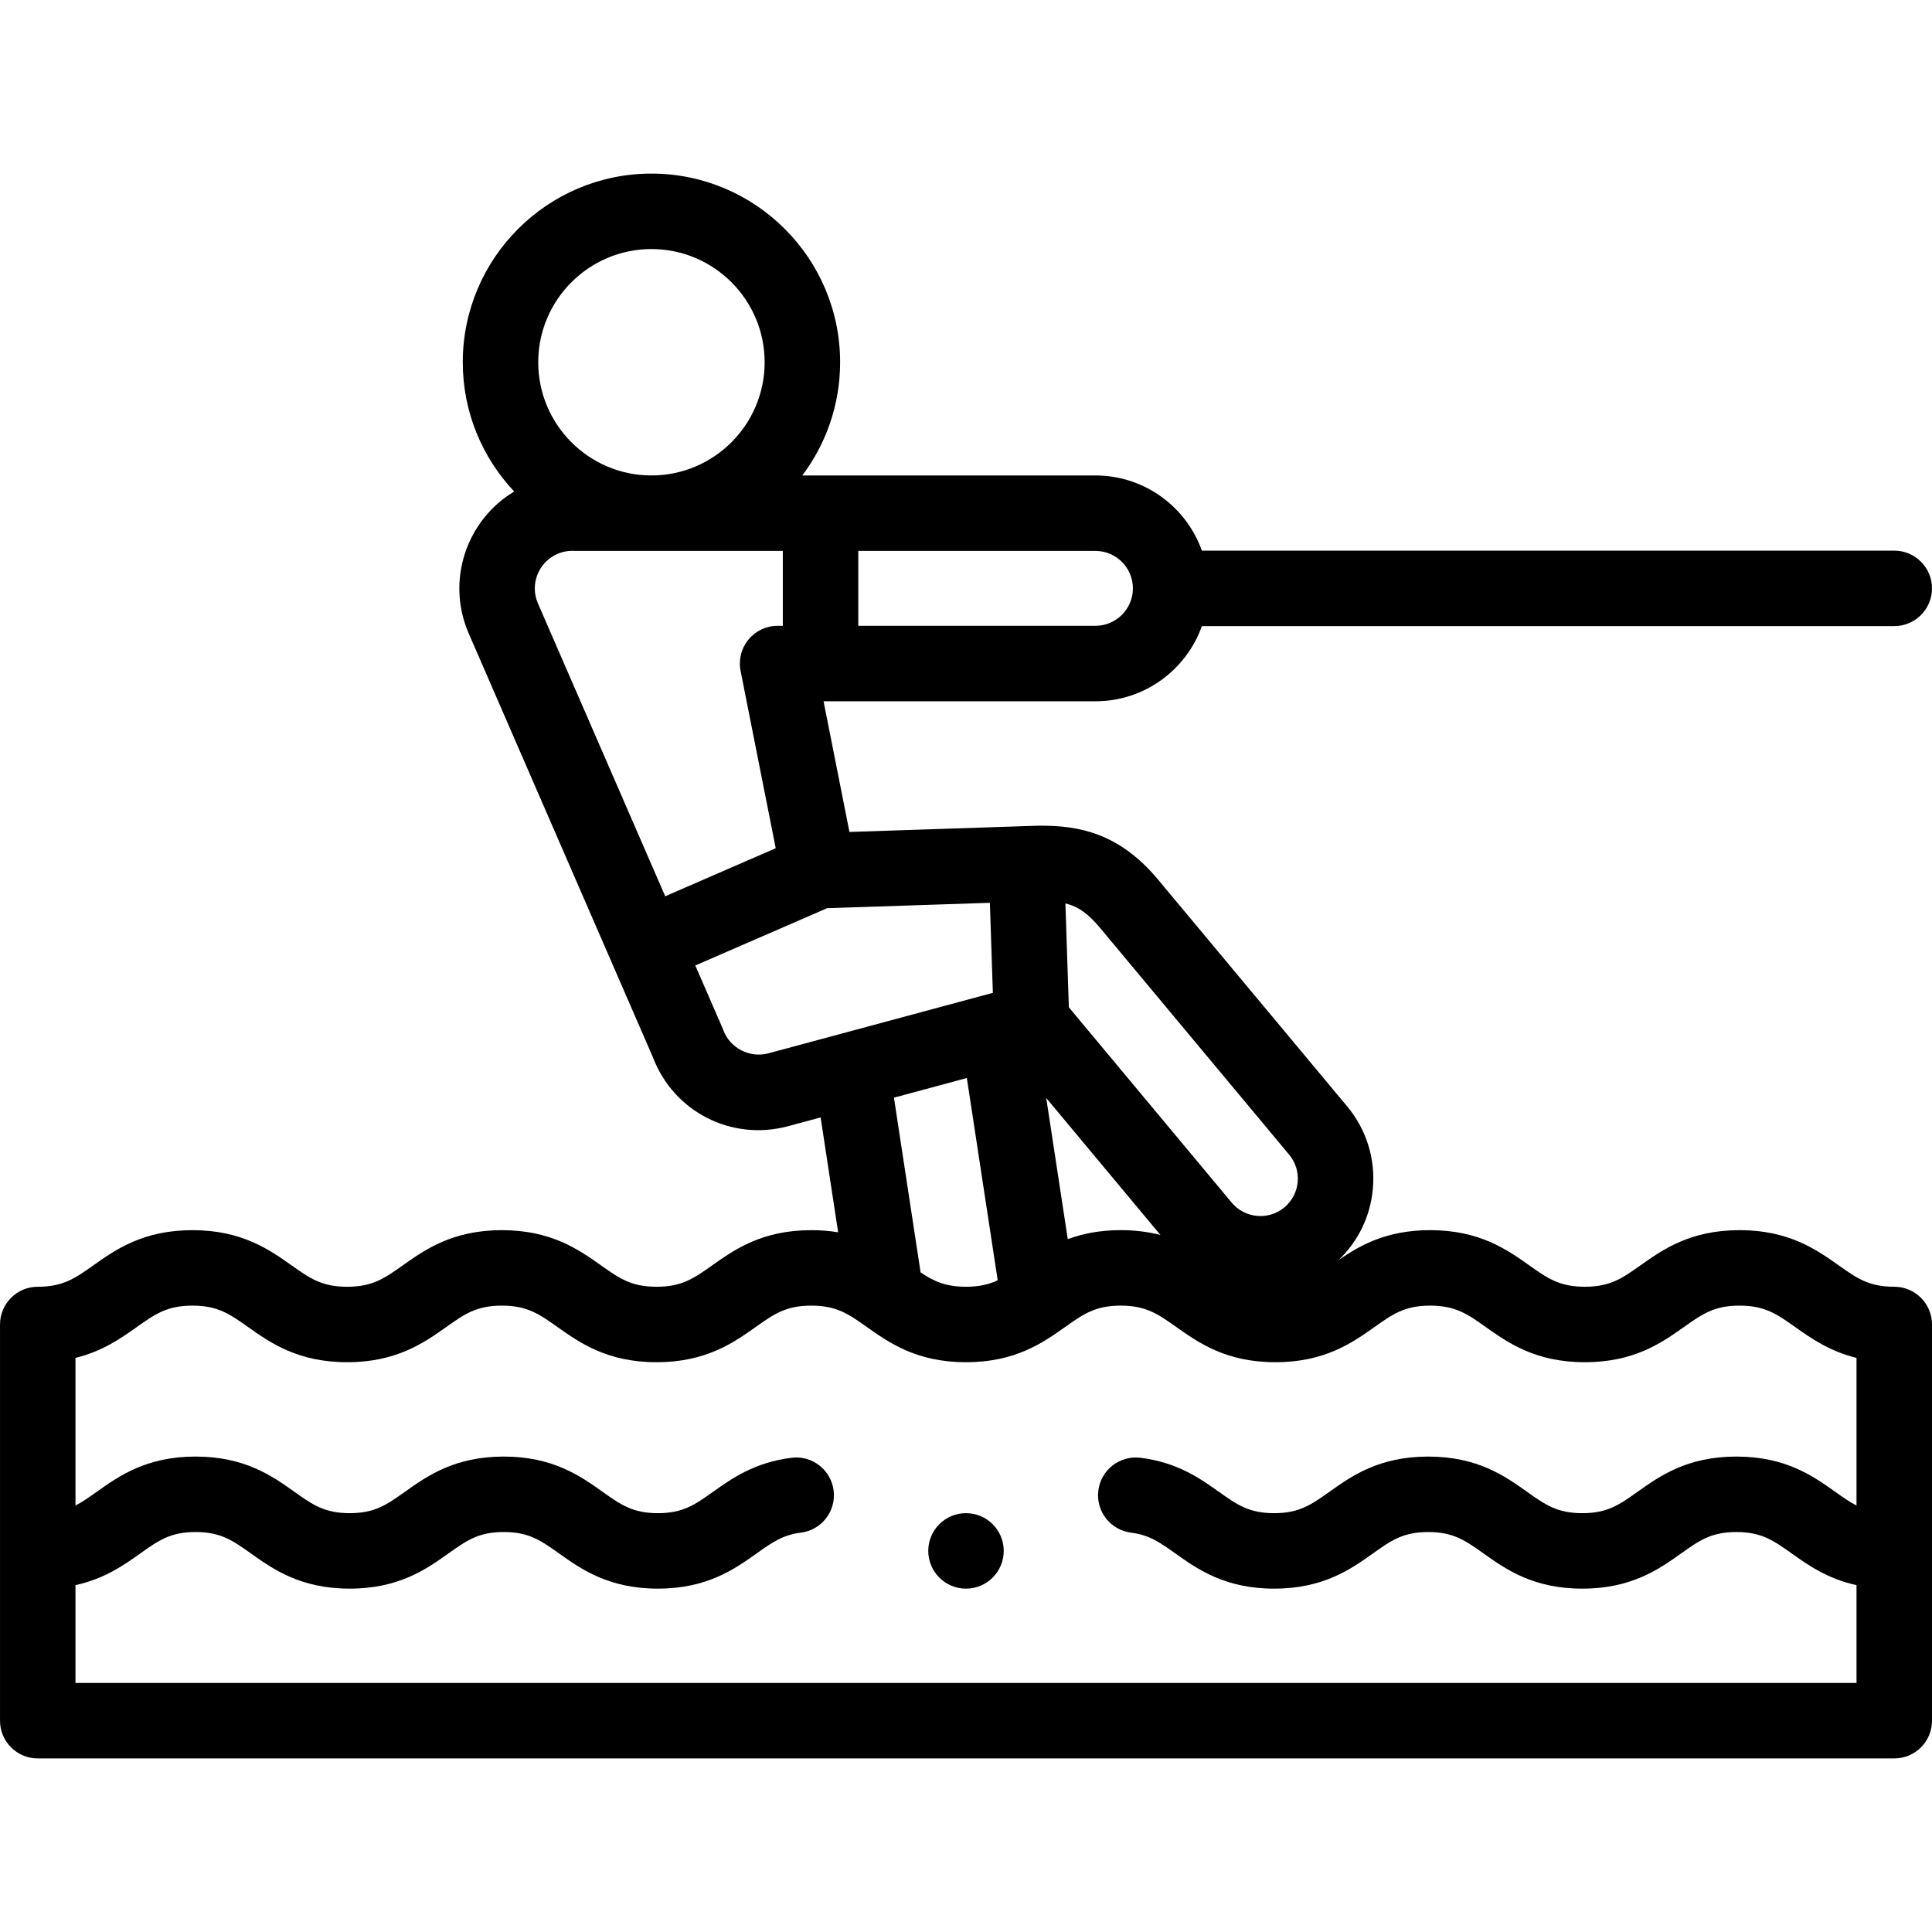 <svg id="Layer_1" enable-background="new 0 0 512.002 512.002" height="512" viewBox="0 0 512.002 512.002" width="512" xmlns="http://www.w3.org/2000/svg"><g><g><path d="m502.002 341.003c-6.725 0-9.906-2.252-14.722-5.662-5.877-4.161-13.191-9.338-26.278-9.338s-20.401 5.178-26.278 9.338c-4.815 3.409-7.997 5.662-14.722 5.662s-9.906-2.252-14.723-5.662c-5.877-4.161-13.19-9.338-26.277-9.338-11.627 0-18.693 4.086-24.247 7.915 5.197-4.981 8.398-11.585 9.063-18.824.731-7.958-1.68-15.723-6.789-21.867-.003-.003-.005-.006-.008-.009l-50.048-60.03c-10.413-12.523-21.138-14.375-31.206-14.375-.263 0-.524-.002-.788.007l-49.867 1.655-6.862-34.629h72.063c12.993 0 24.073-8.327 28.197-19.922h183.492c5.522 0 10-4.477 10-10s-4.478-10-10-10h-183.492c-4.125-11.595-15.204-19.922-28.197-19.922h-77.701c6.292-8.363 10.028-18.753 10.028-30 0-27.57-22.431-50-50.001-50s-50 22.43-50 50c0 13.248 5.188 25.299 13.628 34.255-12.704 7.615-18.116 23.697-12.047 37.622l48.809 112.311c5.479 14.427 20.79 22.277 35.767 18.278l8.677-2.338 4.644 30.441c-2.171-.357-4.526-.566-7.115-.566-13.087 0-20.401 5.178-26.278 9.338-4.815 3.409-7.997 5.662-14.722 5.662s-9.906-2.252-14.722-5.662c-5.877-4.161-13.191-9.338-26.278-9.338-13.088 0-20.401 5.178-26.278 9.338-4.816 3.41-7.997 5.662-14.722 5.662s-9.906-2.252-14.723-5.662c-5.877-4.161-13.19-9.338-26.278-9.338-13.087 0-20.4 5.178-26.277 9.338-4.816 3.409-7.998 5.662-14.723 5.662-5.522 0-10 4.477-10 10v104.995c0 5.523 4.478 10 10 10h492.002c5.522 0 10-4.477 10-10v-104.997c-.001-5.523-4.479-10-10.001-10zm-219.031-12.613-5.706-37.403 30.264 36.3c-3.052-.794-6.516-1.284-10.527-1.284-5.633 0-10.192.962-14.031 2.387zm8.633-82.404 50.05 60.033c1.692 2.036 2.49 4.608 2.248 7.244-.242 2.638-1.497 5.023-3.534 6.717-4.204 3.496-10.468 2.919-13.972-1.293l-43.138-51.744-.914-27.527c3.399.83 6.03 2.685 9.26 6.57zm8.63-90.062c0 5.471-4.451 9.922-9.922 9.922h-62.859v-19.843s0 0 0-.001h62.859c5.471 0 9.922 4.451 9.922 9.922zm-127.595-89.922c16.543 0 30.001 13.458 30.001 30s-13.458 30-30.001 30c-16.542 0-30-13.458-30-30s13.458-30 30-30zm-24.941 80.808c1.422-.62 2.927-.891 4.448-.82.164.008.328.012.492.012h54.814v.001 19.843h-1.379c-2.993 0-5.828 1.34-7.728 3.653-1.899 2.313-2.663 5.354-2.082 8.291l9.314 47.001-29.287 12.728-33.734-77.623c-2.189-5.025.118-10.896 5.142-13.086zm55.914 132.34c-4.93 1.316-10.168-1.391-11.926-6.166-.065-.179-.137-.355-.213-.53l-7.21-16.591 34.928-15.18 43.137-1.432.792 23.864zm52.612 6.537 8.179 53.611c-2.325 1.081-4.875 1.706-8.402 1.706-5.402 0-8.518-1.455-12.031-3.794l-7.066-46.317zm-236.224 160.313v-25.922c7.71-1.676 12.859-5.328 17.212-8.423 4.787-3.402 7.949-5.65 14.622-5.65 6.674 0 9.836 2.248 14.623 5.651 5.86 4.166 13.153 9.35 26.211 9.35s20.35-5.184 26.21-9.35c4.787-3.403 7.949-5.651 14.623-5.651s9.836 2.248 14.623 5.651c5.86 4.166 13.152 9.35 26.21 9.35 13.057 0 20.351-5.184 26.211-9.349 4.002-2.844 6.893-4.898 11.664-5.48 5.482-.668 9.384-5.655 8.716-11.137-.669-5.481-5.648-9.386-11.138-8.715-9.803 1.196-15.916 5.54-20.828 9.031-4.788 3.403-7.951 5.651-14.625 5.651-6.673 0-9.835-2.248-14.622-5.65-5.86-4.166-13.153-9.35-26.211-9.35s-20.351 5.185-26.211 9.35c-4.787 3.402-7.949 5.65-14.622 5.65-6.674 0-9.836-2.248-14.623-5.651-5.86-4.166-13.153-9.35-26.211-9.35s-20.35 5.184-26.21 9.35c-2.037 1.448-3.78 2.683-5.624 3.629v-39.127c7.193-1.76 12.099-5.233 16.278-8.192 4.816-3.41 7.997-5.662 14.722-5.662s9.906 2.252 14.723 5.662c5.877 4.161 13.19 9.338 26.278 9.338 13.087 0 20.4-5.178 26.277-9.338 4.816-3.409 7.998-5.662 14.723-5.662s9.906 2.252 14.722 5.662c5.877 4.161 13.191 9.338 26.278 9.338s20.401-5.178 26.278-9.338c4.815-3.409 7.997-5.662 14.722-5.662s9.906 2.252 14.722 5.662c5.877 4.161 13.191 9.338 26.278 9.338s20.401-5.178 26.278-9.338c4.815-3.409 7.997-5.662 14.722-5.662s9.906 2.252 14.723 5.662c5.877 4.161 13.19 9.338 26.277 9.338 13.088 0 20.401-5.178 26.278-9.338 4.816-3.409 7.998-5.662 14.723-5.662s9.905 2.252 14.722 5.662c5.877 4.161 13.19 9.338 26.278 9.338 13.087 0 20.401-5.178 26.278-9.338 4.815-3.409 7.997-5.662 14.722-5.662s9.906 2.252 14.722 5.662c4.18 2.959 9.086 6.432 16.278 8.192v39.127c-1.844-.945-3.587-2.181-5.624-3.629-5.86-4.166-13.152-9.35-26.21-9.35s-20.351 5.184-26.211 9.35c-4.787 3.403-7.949 5.651-14.623 5.651-6.673 0-9.835-2.248-14.622-5.65-5.86-4.166-13.153-9.35-26.211-9.35s-20.351 5.184-26.21 9.35c-4.787 3.402-7.949 5.65-14.623 5.65-6.675 0-9.837-2.248-14.625-5.65-4.913-3.492-11.027-7.838-20.836-9.033-5.476-.666-10.468 3.235-11.136 8.718s3.235 10.468 8.718 11.136c4.773.581 7.666 2.636 11.668 5.481 5.86 4.165 13.153 9.349 26.211 9.349s20.351-5.184 26.21-9.35c4.787-3.402 7.949-5.65 14.623-5.65s9.836 2.248 14.623 5.651c5.86 4.166 13.152 9.35 26.21 9.35s20.351-5.184 26.211-9.35c4.787-3.403 7.949-5.651 14.623-5.651 6.673 0 9.835 2.248 14.622 5.65 4.353 3.094 9.502 6.747 17.212 8.423v25.919z"/><path d="m256.001 401.006h-.007c-5.522 0-9.996 4.477-9.996 10s4.48 10 10.003 10 10-4.477 10-10-4.478-10-10-10z"/></g></g></svg>